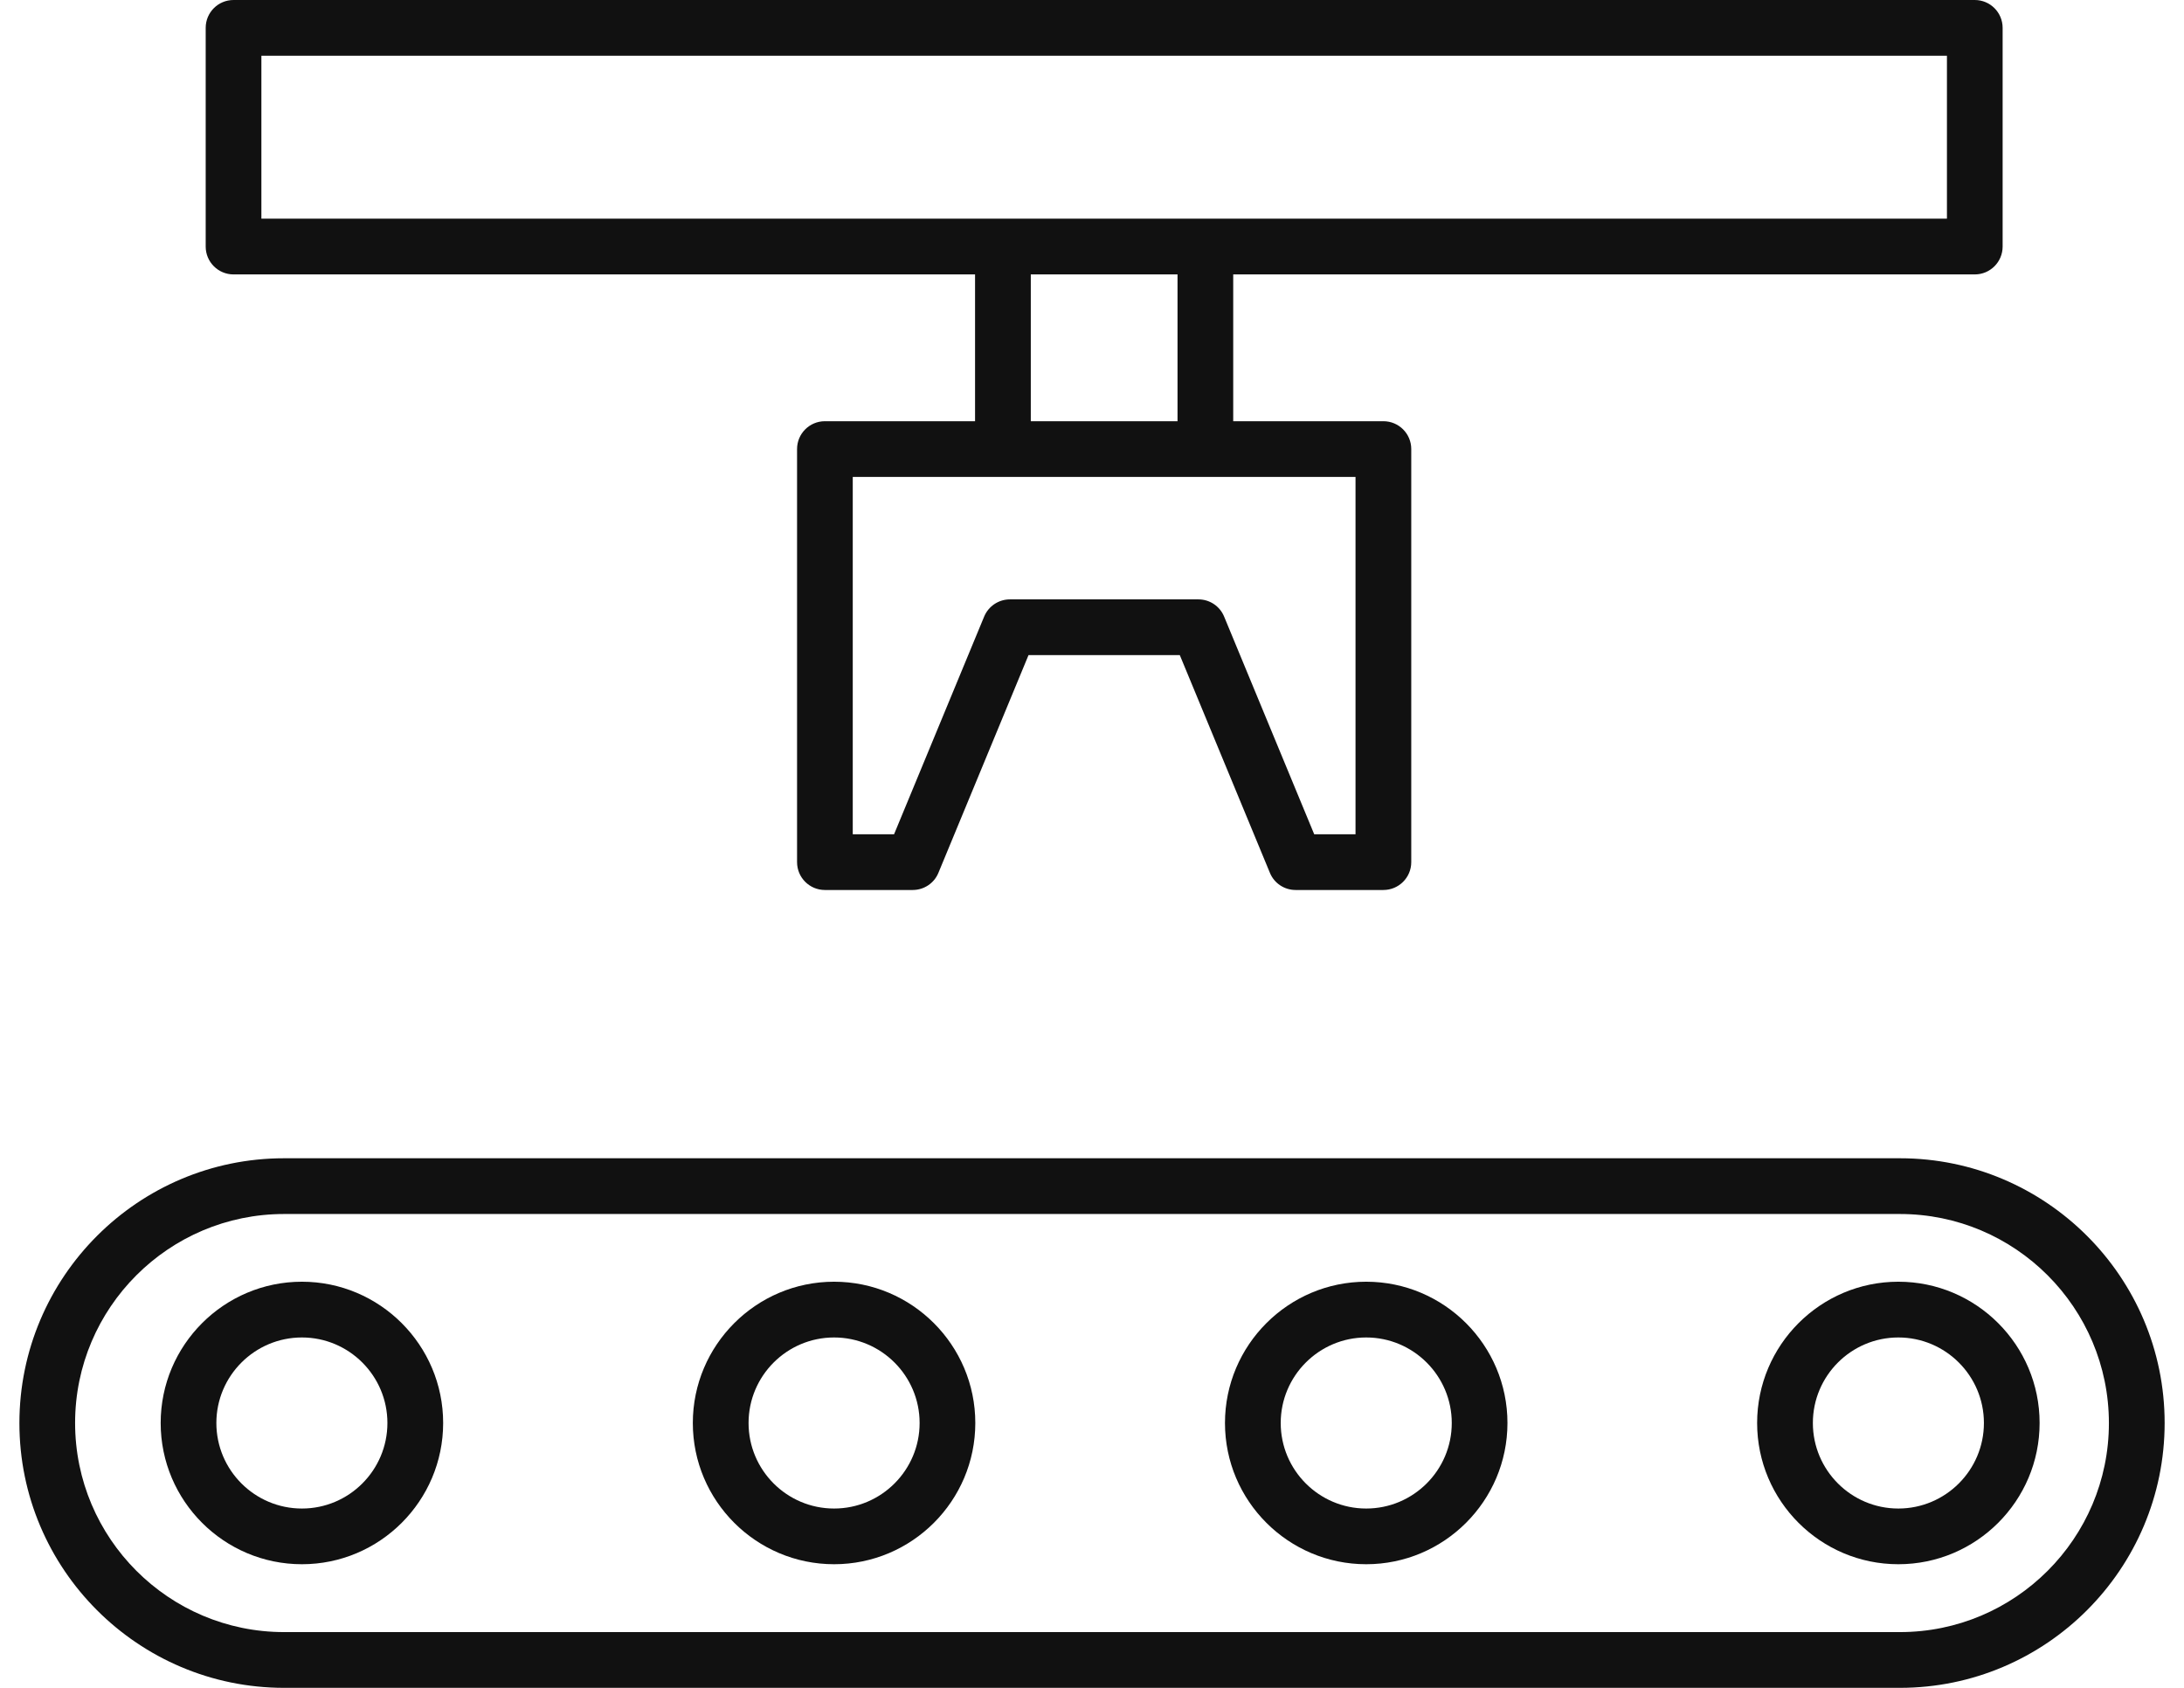 <svg width="44" height="34" viewBox="0 0 44 34" fill="none" xmlns="http://www.w3.org/2000/svg">
<path d="M4.705 5.528H19.644V8.485H16.619C16.309 8.485 16.058 8.736 16.058 9.046V17.367C16.058 17.677 16.309 17.928 16.619 17.928H18.388C18.615 17.928 18.82 17.792 18.906 17.582L20.721 13.197H23.769L25.584 17.582C25.67 17.792 25.875 17.928 26.102 17.928H27.87C28.181 17.928 28.432 17.677 28.432 17.367V9.046C28.432 8.736 28.181 8.485 27.87 8.485H24.845V5.528H39.785C40.095 5.528 40.346 5.277 40.346 4.967V0.561C40.346 0.251 40.095 0 39.785 0H4.705C4.395 0 4.144 0.251 4.144 0.561V4.967C4.144 5.277 4.395 5.528 4.705 5.528ZM27.309 9.607V16.806H26.477L24.662 12.421C24.576 12.211 24.371 12.074 24.144 12.074H20.346C20.119 12.074 19.914 12.211 19.827 12.421L18.012 16.806H17.18V9.607H20.205H24.284H27.309ZM20.767 8.485V5.528H23.723V8.485H20.767ZM5.266 1.123H39.224V4.405H24.284H20.205H5.266V1.123Z" fill="#111111"/>
<path d="M38.277 23.332H5.723C2.783 23.332 0.391 25.724 0.391 28.668C0.391 31.608 2.783 34 5.723 34H38.277C41.218 34 43.61 31.608 43.61 28.664C43.61 25.724 41.218 23.332 38.277 23.332ZM38.277 32.877H5.723C3.402 32.877 1.513 30.989 1.513 28.664C1.513 26.343 3.402 24.455 5.723 24.455H38.277C40.599 24.455 42.487 26.343 42.487 28.668C42.487 30.989 40.599 32.877 38.277 32.877Z" fill="#111111"/>
<path d="M6.083 25.819C4.513 25.819 3.237 27.096 3.237 28.665C3.237 30.234 4.513 31.51 6.083 31.51C7.651 31.51 8.928 30.234 8.928 28.665C8.928 27.096 7.651 25.819 6.083 25.819ZM6.083 30.388C5.132 30.388 4.359 29.615 4.359 28.665C4.359 27.715 5.132 26.942 6.083 26.942C7.033 26.942 7.805 27.715 7.805 28.665C7.805 29.615 7.033 30.388 6.083 30.388Z" fill="#111111"/>
<path d="M16.804 25.819C15.235 25.819 13.958 27.096 13.958 28.665C13.958 30.234 15.235 31.51 16.804 31.51C18.373 31.51 19.649 30.234 19.649 28.665C19.649 27.096 18.373 25.819 16.804 25.819ZM16.804 30.388C15.853 30.388 15.081 29.615 15.081 28.665C15.081 27.715 15.853 26.942 16.804 26.942C17.754 26.942 18.527 27.715 18.527 28.665C18.527 29.615 17.754 30.388 16.804 30.388Z" fill="#111111"/>
<path d="M27.524 25.819C25.956 25.819 24.679 27.096 24.679 28.665C24.679 30.234 25.956 31.51 27.524 31.51C29.094 31.51 30.37 30.234 30.37 28.665C30.37 27.096 29.094 25.819 27.524 25.819ZM27.524 30.388C26.575 30.388 25.802 29.615 25.802 28.665C25.802 27.715 26.575 26.942 27.524 26.942C28.475 26.942 29.248 27.715 29.248 28.665C29.248 29.615 28.475 30.388 27.524 30.388Z" fill="#111111"/>
<path d="M38.245 25.819C36.676 25.819 35.4 27.096 35.4 28.665C35.4 30.234 36.676 31.51 38.245 31.51C39.815 31.51 41.091 30.234 41.091 28.665C41.091 27.096 39.815 25.819 38.245 25.819ZM38.245 30.388C37.295 30.388 36.523 29.615 36.523 28.665C36.523 27.715 37.295 26.942 38.245 26.942C39.196 26.942 39.969 27.715 39.969 28.665C39.969 29.615 39.196 30.388 38.245 30.388Z" fill="#111111"/>
</svg>
